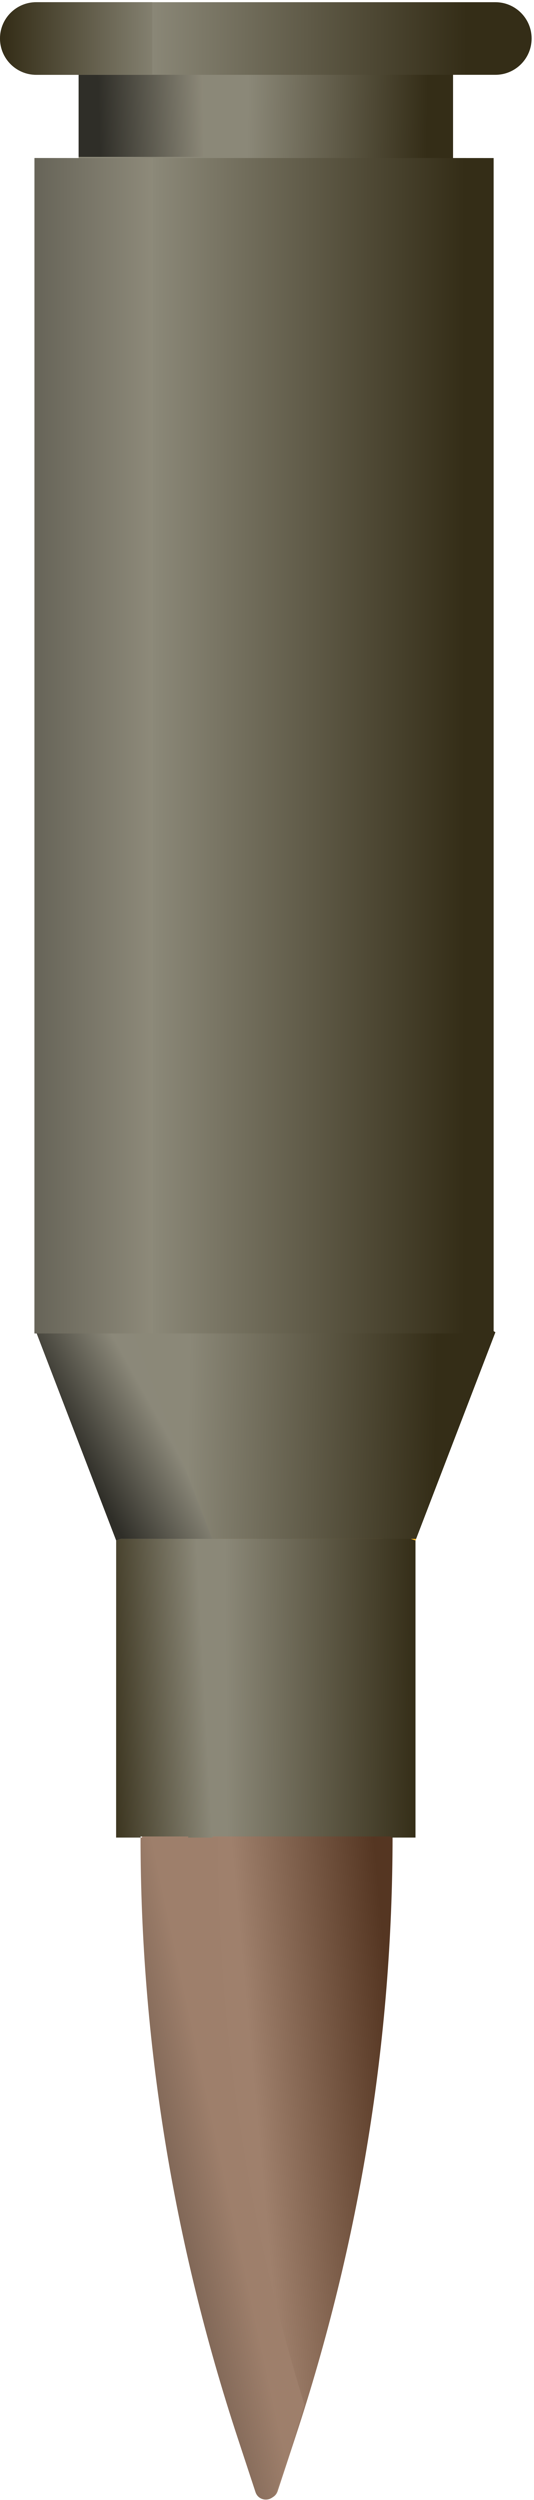 <svg width="141" height="659" viewBox="0 0 141 659" fill="none" xmlns="http://www.w3.org/2000/svg">
<path d="M73.314 656.644C72.439 659.27 68.721 659.27 67.854 656.652L63.169 642.437C54.659 616.633 48.242 590.379 43.945 563.881C39.676 537.482 37.511 510.84 37.501 484.116L68.875 461.424L103.657 484.116C103.63 537.645 94.984 590.912 77.989 642.437L73.314 656.644Z" fill="url(#paint0_linear_1_55)"/>
<path d="M43.553 564.133C47.849 590.631 54.266 616.886 62.777 642.689L67.462 656.904C68.328 659.521 72.047 659.522 72.922 656.896L77.597 642.69C78.561 639.769 79.489 636.841 80.398 633.909C73.271 610.938 67.783 587.632 63.974 564.133C59.705 537.734 57.54 511.092 57.53 484.368H37.108C37.118 511.091 39.284 537.734 43.553 564.133Z" fill="url(#paint1_linear_1_55)"/>
<path d="M30.674 406.055L9.564 351.172L71.035 312.341L130.809 351.172L109.708 406.064L108.445 405.63L69.759 424.661L31.937 405.622L30.674 406.055Z" fill="url(#paint2_linear_1_55)"/>
<path d="M57.464 405.622L57.455 405.625L108.445 405.63L109.709 406.064L109.875 405.628L57.464 405.622Z" fill="#FCBB29"/>
<path d="M30.674 406.055L31.937 405.622L56.036 405.625L35.09 351.172H9.564L30.674 406.055Z" fill="url(#paint3_linear_1_55)"/>
<path d="M30.665 484.367L30.674 406.054L31.938 405.621L108.446 405.629L109.709 406.063V484.367H103.265C103.265 484.276 103.265 484.169 103.265 484.078H37.109C37.109 484.169 37.109 484.276 37.109 484.367H30.665Z" fill="url(#paint4_linear_1_55)"/>
<path d="M30.665 484.367L30.674 406.055L31.938 405.621L54.87 405.63L56.133 406.063V484.367H49.689C49.689 484.276 49.689 484.169 49.689 484.078H37.109C37.109 484.169 37.109 484.276 37.109 484.367H30.665Z" fill="url(#paint5_linear_1_55)"/>
<path d="M20.754 74.937L20.755 10.648L119.627 10.639L119.629 72.384L20.754 74.937Z" fill="url(#paint6_linear_1_55)"/>
<path d="M20.754 41.352L20.755 10.648L53.604 10.64V41.344L20.754 41.352Z" fill="url(#paint7_linear_1_55)"/>
<path d="M9.096 351.482L9.105 41.652L20.287 41.661L119.159 41.652L130.342 41.661V351.481L9.096 351.482Z" fill="url(#paint8_linear_1_55)"/>
<path d="M9.096 351.491L9.105 41.662L20.287 41.671L29.179 41.662L40.362 41.671V351.491H9.096Z" fill="url(#paint9_linear_1_55)"/>
<path d="M2.803 3.383C4.535 1.651 6.928 0.578 9.572 0.579H130.8C136.086 0.579 140.373 4.865 140.372 10.151C140.372 15.438 136.086 19.724 130.8 19.723H9.572C4.286 19.723 -0.001 15.437 1.74911e-07 10.151C1.74911e-07 7.509 1.071 5.114 2.803 3.383Z" fill="url(#paint10_linear_1_55)"/>
<path d="M40.206 19.724C40.206 19.724 40.204 16.325 40.204 11.038C40.204 8.395 40.204 7.538 40.204 7.538C40.204 7.538 40.204 4.538 40.204 0.579L9.574 0.579C6.93 0.578 4.537 1.65 2.805 3.383C1.072 5.115 -2.27385e-05 7.508 0.001 10.152C0.001 15.438 4.287 19.725 9.574 19.725L40.206 19.724Z" fill="url(#paint11_linear_1_55)"/>
<defs>
<linearGradient id="paint0_linear_1_55" x1="104.686" y1="548.038" x2="67.186" y2="551.538" gradientUnits="userSpaceOnUse">
<stop stop-color="#553622"/>
<stop offset="1" stop-color="#9F806C"/>
</linearGradient>
<linearGradient id="paint1_linear_1_55" x1="57.186" y1="563.538" x2="8.686" y2="574.038" gradientUnits="userSpaceOnUse">
<stop stop-color="#9E7F6B"/>
<stop offset="1" stop-color="#382D26"/>
</linearGradient>
<linearGradient id="paint2_linear_1_55" x1="115.186" y1="373.538" x2="49.686" y2="372.546" gradientUnits="userSpaceOnUse">
<stop stop-color="#342D17"/>
<stop offset="1" stop-color="#8B8878"/>
</linearGradient>
<linearGradient id="paint3_linear_1_55" x1="44.186" y1="378.038" x2="23.583" y2="389.518" gradientUnits="userSpaceOnUse">
<stop stop-color="#8B8879"/>
<stop offset="1" stop-color="#2F2E28"/>
</linearGradient>
<linearGradient id="paint4_linear_1_55" x1="110.186" y1="445.038" x2="59.59" y2="445.385" gradientUnits="userSpaceOnUse">
<stop stop-color="#342D17"/>
<stop offset="1" stop-color="#8B8878"/>
</linearGradient>
<linearGradient id="paint5_linear_1_55" x1="26.186" y1="450.538" x2="54.186" y2="449.039" gradientUnits="userSpaceOnUse">
<stop stop-color="#342D17"/>
<stop offset="1" stop-color="#8B8878"/>
</linearGradient>
<linearGradient id="paint6_linear_1_55" x1="112.686" y1="42.038" x2="65.198" y2="41.287" gradientUnits="userSpaceOnUse">
<stop stop-color="#342D17"/>
<stop offset="1" stop-color="#8B8878"/>
</linearGradient>
<linearGradient id="paint7_linear_1_55" x1="56.186" y1="22.538" x2="25.898" y2="23.559" gradientUnits="userSpaceOnUse">
<stop stop-color="#959180"/>
<stop offset="1" stop-color="#2F2E28"/>
</linearGradient>
<linearGradient id="paint8_linear_1_55" x1="122.686" y1="197.038" x2="40.686" y2="197.038" gradientUnits="userSpaceOnUse">
<stop stop-color="#342D17"/>
<stop offset="1" stop-color="#8B8878"/>
</linearGradient>
<linearGradient id="paint9_linear_1_55" x1="46.186" y1="183.538" x2="-35.814" y2="183.538" gradientUnits="userSpaceOnUse">
<stop stop-color="#959180"/>
<stop offset="1" stop-color="#2F2E28"/>
</linearGradient>
<linearGradient id="paint10_linear_1_55" x1="123.186" y1="10.038" x2="39.186" y2="10.039" gradientUnits="userSpaceOnUse">
<stop stop-color="#342D17"/>
<stop offset="1" stop-color="#8B8878"/>
</linearGradient>
<linearGradient id="paint11_linear_1_55" x1="0.686" y1="10.038" x2="44.186" y2="10.036" gradientUnits="userSpaceOnUse">
<stop stop-color="#342D17"/>
<stop offset="1" stop-color="#8B8878"/>
</linearGradient>
</defs>
</svg>
